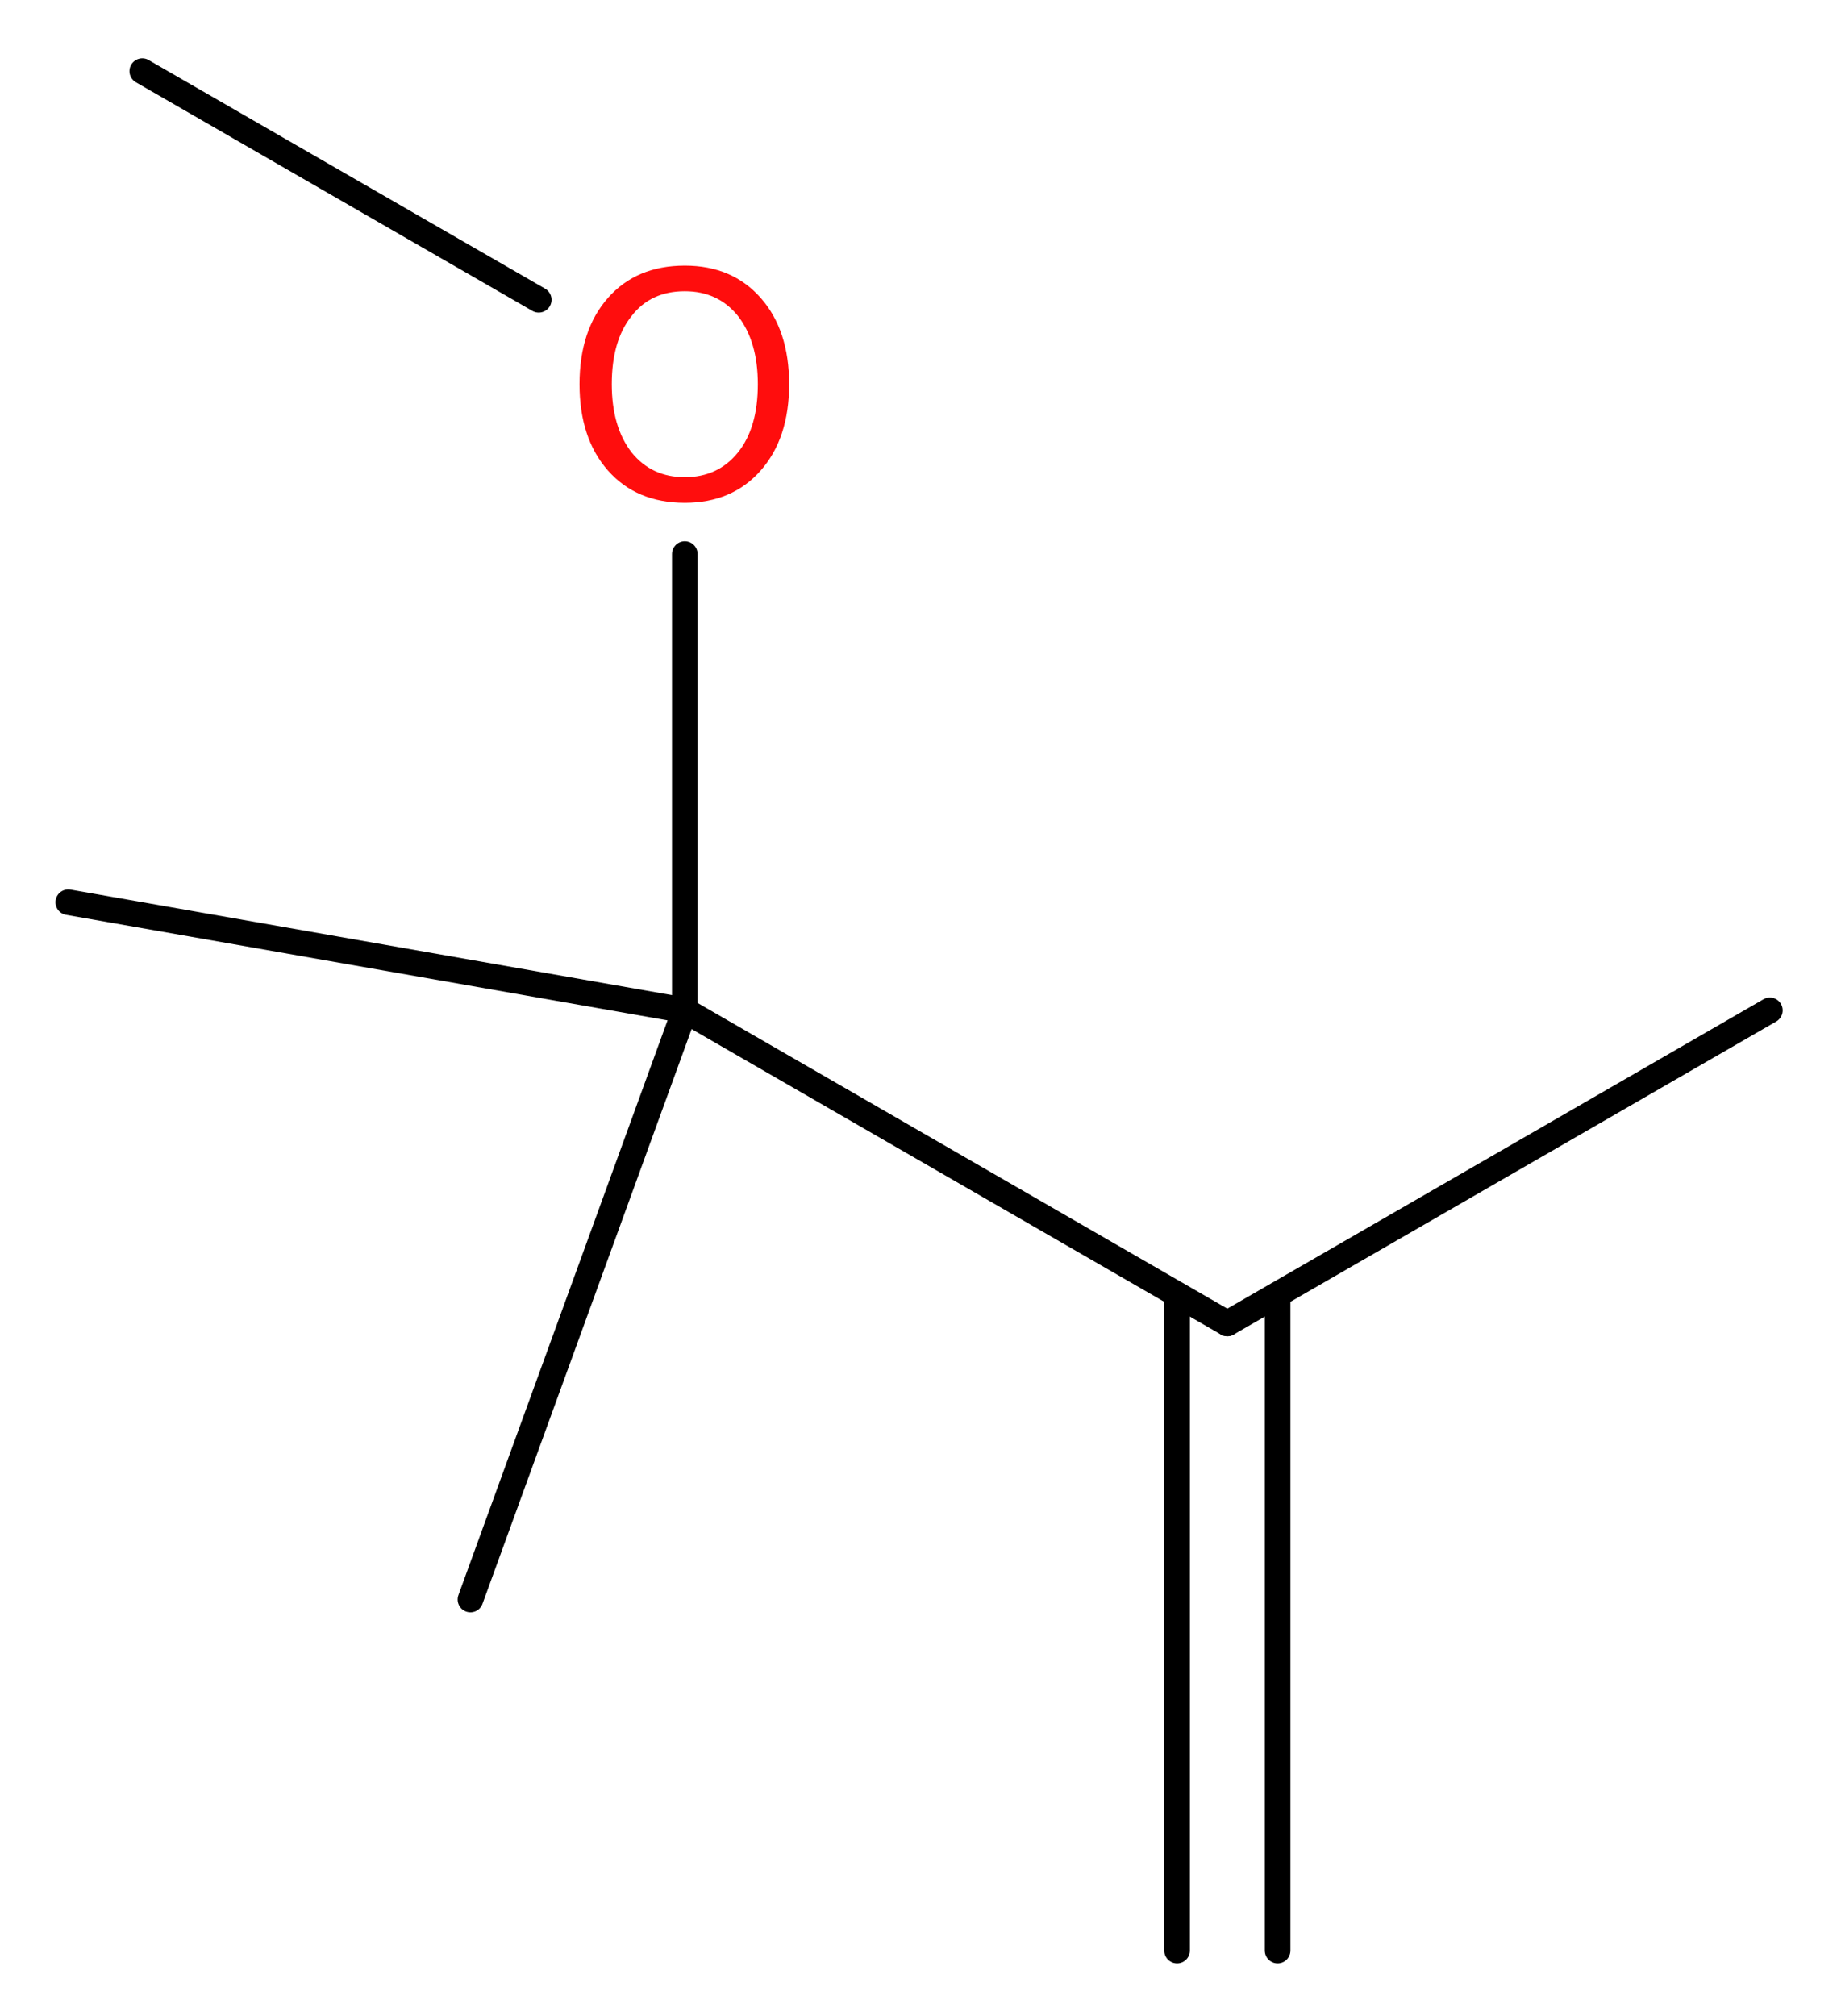 <?xml version='1.0' encoding='UTF-8'?>
<!DOCTYPE svg PUBLIC "-//W3C//DTD SVG 1.1//EN" "http://www.w3.org/Graphics/SVG/1.1/DTD/svg11.dtd">
<svg version='1.2' xmlns='http://www.w3.org/2000/svg' xmlns:xlink='http://www.w3.org/1999/xlink' width='19.41mm' height='21.25mm' viewBox='0 0 19.41 21.25'>
  <desc>Generated by the Chemistry Development Kit (http://github.com/cdk)</desc>
  <g stroke-linecap='round' stroke-linejoin='round' stroke='#000000' stroke-width='.27' fill='#FF0D0D'>
    <rect x='.0' y='.0' width='20.0' height='22.0' fill='#FFFFFF' stroke='none'/>
    <g id='mol1' class='mol'>
      <g id='mol1bnd1' class='bond'>
        <line x1='12.41' y1='20.56' x2='12.41' y2='13.65'/>
        <line x1='13.47' y1='20.56' x2='13.47' y2='13.65'/>
      </g>
      <line id='mol1bnd2' class='bond' x1='12.94' y1='13.95' x2='18.66' y2='10.65'/>
      <line id='mol1bnd3' class='bond' x1='12.94' y1='13.95' x2='7.22' y2='10.65'/>
      <line id='mol1bnd4' class='bond' x1='7.22' y1='10.65' x2='.72' y2='9.51'/>
      <line id='mol1bnd5' class='bond' x1='7.22' y1='10.65' x2='4.96' y2='16.86'/>
      <line id='mol1bnd6' class='bond' x1='7.22' y1='10.65' x2='7.22' y2='5.84'/>
      <line id='mol1bnd7' class='bond' x1='5.68' y1='3.16' x2='1.5' y2='.75'/>
      <path id='mol1atm7' class='atom' d='M7.22 3.07q-.36 .0 -.56 .26q-.21 .26 -.21 .72q.0 .45 .21 .72q.21 .26 .56 .26q.35 .0 .56 -.26q.21 -.26 .21 -.72q.0 -.45 -.21 -.72q-.21 -.26 -.56 -.26zM7.22 2.8q.5 .0 .8 .34q.3 .34 .3 .91q.0 .57 -.3 .91q-.3 .34 -.8 .34q-.51 .0 -.81 -.34q-.3 -.34 -.3 -.91q.0 -.57 .3 -.91q.3 -.34 .81 -.34z' stroke='none'/>
    </g>
  </g>
</svg>
